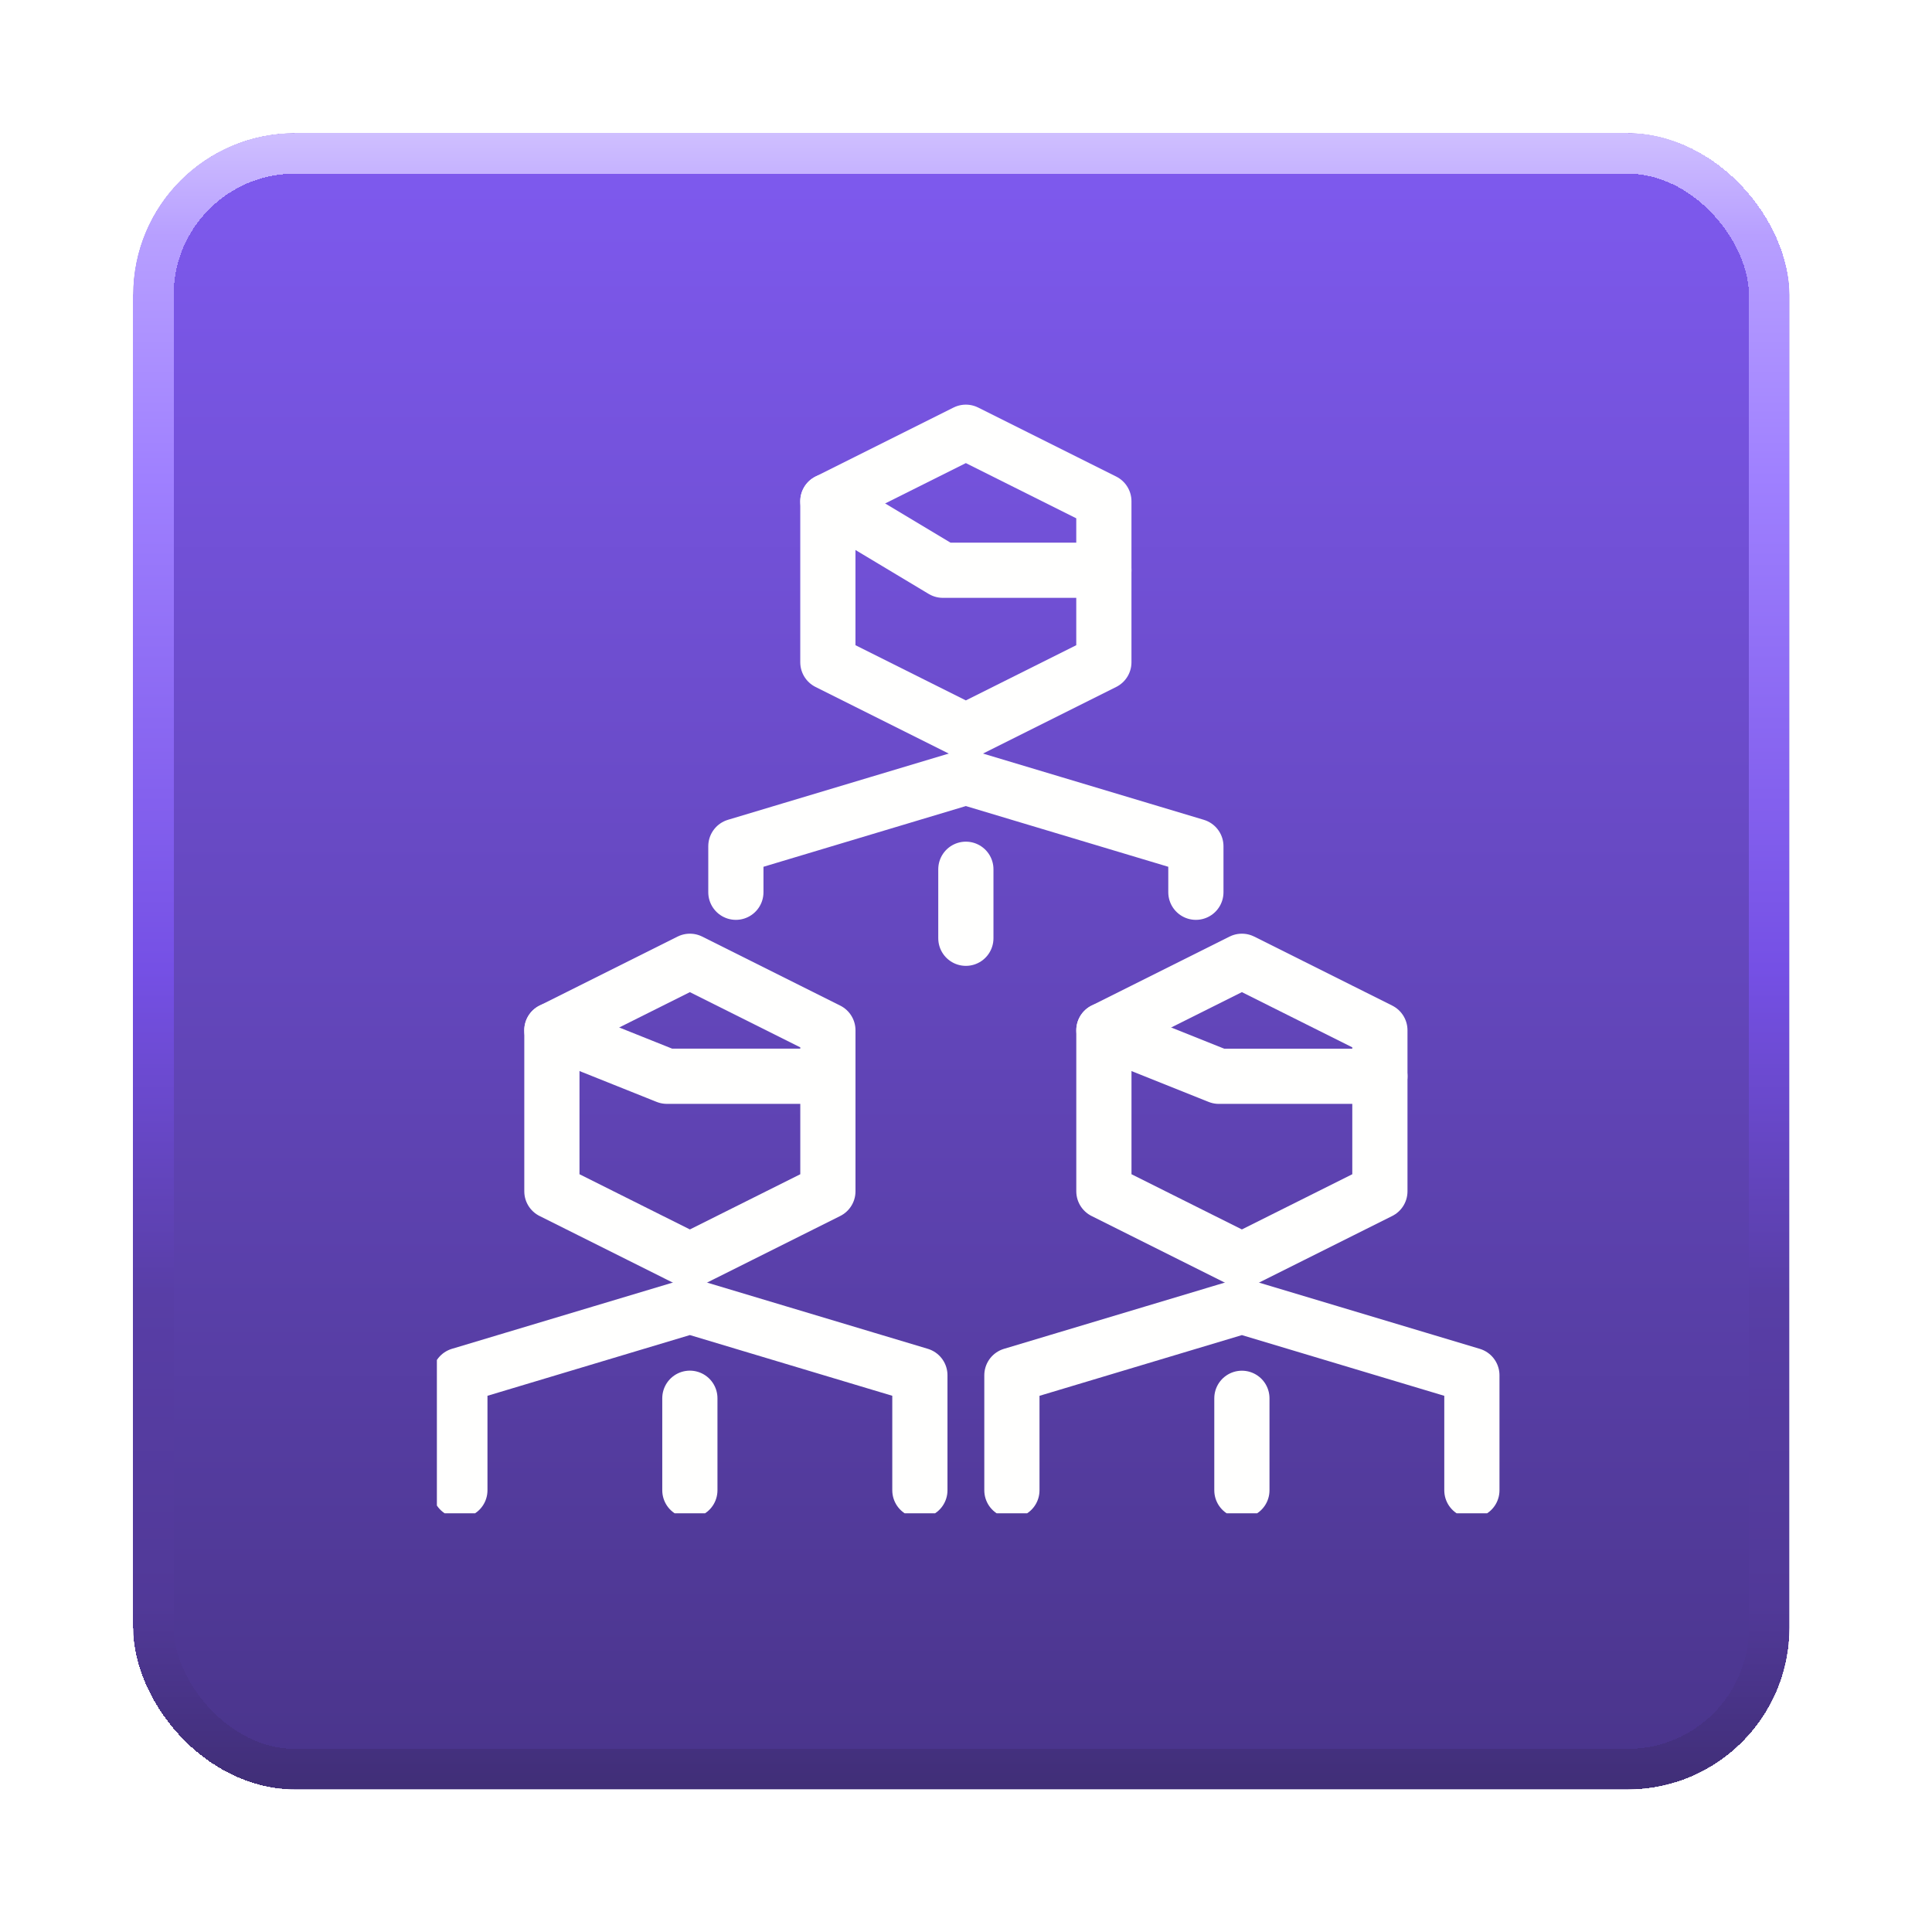 <svg width="70" height="70" viewBox="0 0 70 70" fill="none" xmlns="http://www.w3.org/2000/svg">
<rect x="4.829" y="4.829" width="60" height="60" rx="5.854" fill="url(#paint0_linear_86_3299)"/>
<g clip-path="url(#clip0_86_3299)">
<path d="M49.996 43.163L44.996 45.663L39.996 43.163V37.329L44.996 34.829L49.996 37.329V43.163Z" stroke="#FFFFFE" stroke-width="2" stroke-miterlimit="10" stroke-linecap="round" stroke-linejoin="round"/>
<path d="M39.996 37.329L44.163 38.996H49.996M53.329 53.996V49.829L44.996 47.329L36.663 49.829V53.996M44.996 50.663V53.996M29.996 43.163L24.996 45.663L19.996 43.163V37.329L24.996 34.829L29.996 37.329V43.163Z" stroke="#FFFFFE" stroke-width="2" stroke-miterlimit="10" stroke-linecap="round" stroke-linejoin="round"/>
<path d="M19.995 37.328L24.162 38.995H29.995M33.329 53.995V49.828L24.995 47.328L16.662 49.828V53.995M24.995 50.661V53.995M39.995 23.995L34.995 26.495L29.995 23.995V18.161L34.995 15.661L39.995 18.161V23.995Z" stroke="#FFFFFE" stroke-width="2" stroke-miterlimit="10" stroke-linecap="round" stroke-linejoin="round"/>
<path d="M29.995 18.161L34.162 20.661H39.995M26.662 32.328V30.661L34.995 28.161L43.329 30.661V32.328M34.995 31.495V33.995" stroke="#FFFFFE" stroke-width="2" stroke-miterlimit="10" stroke-linecap="round" stroke-linejoin="round"/>
</g>
<g filter="url(#filter0_d_86_3299)">
<rect x="5.561" y="5.561" width="58.537" height="58.537" rx="5.122" stroke="url(#paint1_linear_86_3299)" stroke-width="1.463" shape-rendering="crispEdges"/>
</g>
<defs>
<filter id="filter0_d_86_3299" x="-0" y="7.72476e-05" width="69.659" height="69.659" filterUnits="userSpaceOnUse" color-interpolation-filters="sRGB">
<feFlood flood-opacity="0" result="BackgroundImageFix"/>
<feColorMatrix in="SourceAlpha" type="matrix" values="0 0 0 0 0 0 0 0 0 0 0 0 0 0 0 0 0 0 127 0" result="hardAlpha"/>
<feOffset/>
<feGaussianBlur stdDeviation="2.415"/>
<feComposite in2="hardAlpha" operator="out"/>
<feColorMatrix type="matrix" values="0 0 0 0 0.519 0 0 0 0 0.293 0 0 0 0 1 0 0 0 0.59 0"/>
<feBlend mode="normal" in2="BackgroundImageFix" result="effect1_dropShadow_86_3299"/>
<feBlend mode="normal" in="SourceGraphic" in2="effect1_dropShadow_86_3299" result="shape"/>
</filter>
<linearGradient id="paint0_linear_86_3299" x1="34.829" y1="4.829" x2="34.829" y2="64.829" gradientUnits="userSpaceOnUse">
<stop stop-color="#7F5AF0"/>
<stop offset="1" stop-color="#49348A"/>
</linearGradient>
<linearGradient id="paint1_linear_86_3299" x1="34.829" y1="4.829" x2="34.829" y2="64.829" gradientUnits="userSpaceOnUse">
<stop stop-color="#CFBFFF"/>
<stop offset="0.062" stop-color="#B79FFF"/>
<stop offset="0.208" stop-color="#9F80FF"/>
<stop offset="0.504" stop-color="#7550E5"/>
<stop offset="0.702" stop-color="#583EA6"/>
<stop offset="0.889" stop-color="#513998"/>
<stop offset="1" stop-color="#402E77"/>
</linearGradient>
<clipPath id="clip0_86_3299">
<rect width="39" height="41" fill="white" transform="translate(15.829 13.829)"/>
</clipPath>
</defs>
</svg>
